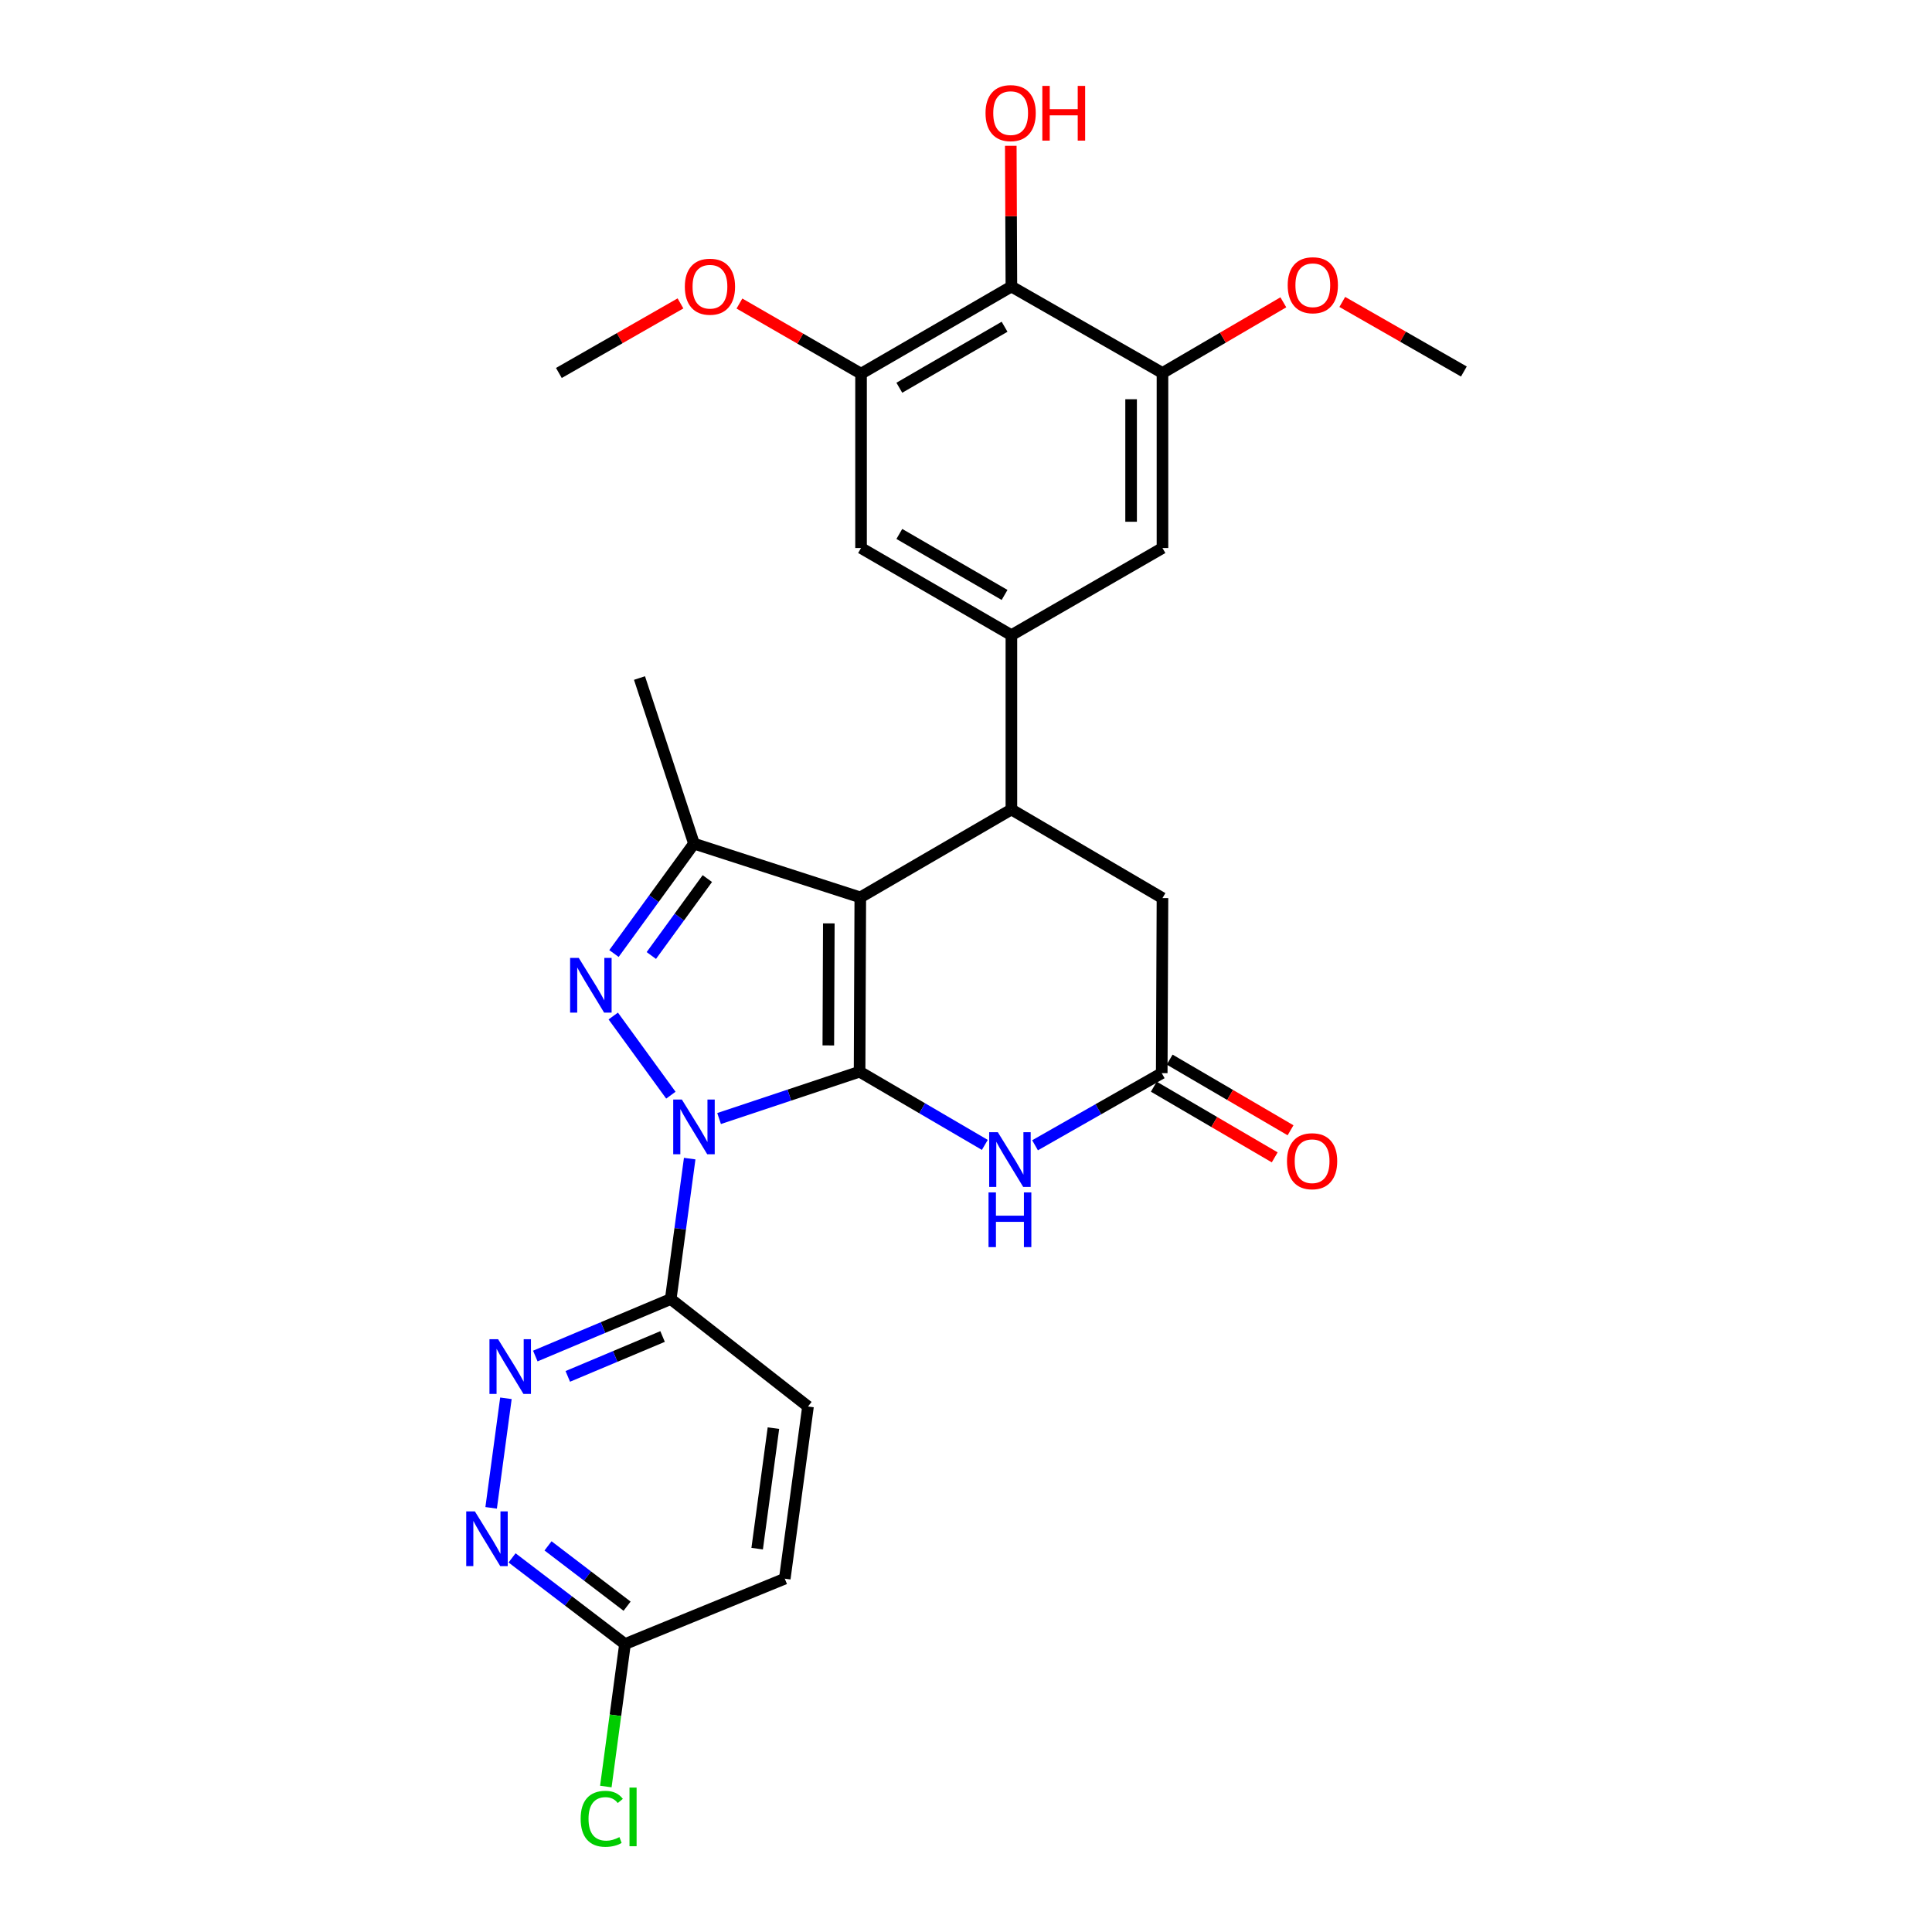 <?xml version='1.0' encoding='iso-8859-1'?>
<svg version='1.1' baseProfile='full'
              xmlns='http://www.w3.org/2000/svg'
                      xmlns:rdkit='http://www.rdkit.org/xml'
                      xmlns:xlink='http://www.w3.org/1999/xlink'
                  xml:space='preserve'
width='1000px' height='1000px' viewBox='0 0 1000 1000'>
<!-- END OF HEADER -->
<rect style='opacity:1.0;fill:#FFFFFF;stroke:none' width='1000' height='1000' x='0' y='0'> </rect>
<path class='bond-0' d='M 444.92,554.704 L 408.559,566.83' style='fill:none;fill-rule:evenodd;stroke:#000000;stroke-width:6px;stroke-linecap:butt;stroke-linejoin:miter;stroke-opacity:1' />
<path class='bond-0' d='M 408.559,566.83 L 372.199,578.955' style='fill:none;fill-rule:evenodd;stroke:#0000FF;stroke-width:6px;stroke-linecap:butt;stroke-linejoin:miter;stroke-opacity:1' />
<path class='bond-1' d='M 444.92,554.704 L 445.289,464.483' style='fill:none;fill-rule:evenodd;stroke:#000000;stroke-width:6px;stroke-linecap:butt;stroke-linejoin:miter;stroke-opacity:1' />
<path class='bond-1' d='M 428.739,541.105 L 428.998,477.95' style='fill:none;fill-rule:evenodd;stroke:#000000;stroke-width:6px;stroke-linecap:butt;stroke-linejoin:miter;stroke-opacity:1' />
<path class='bond-4' d='M 444.92,554.704 L 477.332,573.651' style='fill:none;fill-rule:evenodd;stroke:#000000;stroke-width:6px;stroke-linecap:butt;stroke-linejoin:miter;stroke-opacity:1' />
<path class='bond-4' d='M 477.332,573.651 L 509.744,592.598' style='fill:none;fill-rule:evenodd;stroke:#0000FF;stroke-width:6px;stroke-linecap:butt;stroke-linejoin:miter;stroke-opacity:1' />
<path class='bond-2' d='M 347.241,566.862 L 317.415,525.892' style='fill:none;fill-rule:evenodd;stroke:#0000FF;stroke-width:6px;stroke-linecap:butt;stroke-linejoin:miter;stroke-opacity:1' />
<path class='bond-6' d='M 356.984,599.697 L 352.075,636.04' style='fill:none;fill-rule:evenodd;stroke:#0000FF;stroke-width:6px;stroke-linecap:butt;stroke-linejoin:miter;stroke-opacity:1' />
<path class='bond-6' d='M 352.075,636.04 L 347.167,672.383' style='fill:none;fill-rule:evenodd;stroke:#000000;stroke-width:6px;stroke-linecap:butt;stroke-linejoin:miter;stroke-opacity:1' />
<path class='bond-3' d='M 445.289,464.483 L 359.2,436.665' style='fill:none;fill-rule:evenodd;stroke:#000000;stroke-width:6px;stroke-linecap:butt;stroke-linejoin:miter;stroke-opacity:1' />
<path class='bond-5' d='M 445.289,464.483 L 523.495,418.994' style='fill:none;fill-rule:evenodd;stroke:#000000;stroke-width:6px;stroke-linecap:butt;stroke-linejoin:miter;stroke-opacity:1' />
<path class='bond-28' d='M 317.787,493.546 L 338.493,465.105' style='fill:none;fill-rule:evenodd;stroke:#0000FF;stroke-width:6px;stroke-linecap:butt;stroke-linejoin:miter;stroke-opacity:1' />
<path class='bond-28' d='M 338.493,465.105 L 359.2,436.665' style='fill:none;fill-rule:evenodd;stroke:#000000;stroke-width:6px;stroke-linecap:butt;stroke-linejoin:miter;stroke-opacity:1' />
<path class='bond-28' d='M 337.125,494.57 L 351.619,474.662' style='fill:none;fill-rule:evenodd;stroke:#0000FF;stroke-width:6px;stroke-linecap:butt;stroke-linejoin:miter;stroke-opacity:1' />
<path class='bond-28' d='M 351.619,474.662 L 366.114,454.753' style='fill:none;fill-rule:evenodd;stroke:#000000;stroke-width:6px;stroke-linecap:butt;stroke-linejoin:miter;stroke-opacity:1' />
<path class='bond-25' d='M 359.2,436.665 L 331.002,350.945' style='fill:none;fill-rule:evenodd;stroke:#000000;stroke-width:6px;stroke-linecap:butt;stroke-linejoin:miter;stroke-opacity:1' />
<path class='bond-8' d='M 535.738,592.793 L 568.526,574.127' style='fill:none;fill-rule:evenodd;stroke:#0000FF;stroke-width:6px;stroke-linecap:butt;stroke-linejoin:miter;stroke-opacity:1' />
<path class='bond-8' d='M 568.526,574.127 L 601.314,555.462' style='fill:none;fill-rule:evenodd;stroke:#000000;stroke-width:6px;stroke-linecap:butt;stroke-linejoin:miter;stroke-opacity:1' />
<path class='bond-7' d='M 523.495,418.994 L 523.495,328.755' style='fill:none;fill-rule:evenodd;stroke:#000000;stroke-width:6px;stroke-linecap:butt;stroke-linejoin:miter;stroke-opacity:1' />
<path class='bond-29' d='M 523.495,418.994 L 601.692,464.853' style='fill:none;fill-rule:evenodd;stroke:#000000;stroke-width:6px;stroke-linecap:butt;stroke-linejoin:miter;stroke-opacity:1' />
<path class='bond-9' d='M 347.167,672.383 L 312.12,687.131' style='fill:none;fill-rule:evenodd;stroke:#000000;stroke-width:6px;stroke-linecap:butt;stroke-linejoin:miter;stroke-opacity:1' />
<path class='bond-9' d='M 312.12,687.131 L 277.074,701.878' style='fill:none;fill-rule:evenodd;stroke:#0000FF;stroke-width:6px;stroke-linecap:butt;stroke-linejoin:miter;stroke-opacity:1' />
<path class='bond-9' d='M 342.95,691.773 L 318.418,702.096' style='fill:none;fill-rule:evenodd;stroke:#000000;stroke-width:6px;stroke-linecap:butt;stroke-linejoin:miter;stroke-opacity:1' />
<path class='bond-9' d='M 318.418,702.096 L 293.886,712.419' style='fill:none;fill-rule:evenodd;stroke:#0000FF;stroke-width:6px;stroke-linecap:butt;stroke-linejoin:miter;stroke-opacity:1' />
<path class='bond-19' d='M 347.167,672.383 L 418.22,728.011' style='fill:none;fill-rule:evenodd;stroke:#000000;stroke-width:6px;stroke-linecap:butt;stroke-linejoin:miter;stroke-opacity:1' />
<path class='bond-14' d='M 523.495,328.755 L 601.692,283.653' style='fill:none;fill-rule:evenodd;stroke:#000000;stroke-width:6px;stroke-linecap:butt;stroke-linejoin:miter;stroke-opacity:1' />
<path class='bond-15' d='M 523.495,328.755 L 445.677,283.653' style='fill:none;fill-rule:evenodd;stroke:#000000;stroke-width:6px;stroke-linecap:butt;stroke-linejoin:miter;stroke-opacity:1' />
<path class='bond-15' d='M 519.964,307.942 L 465.492,276.371' style='fill:none;fill-rule:evenodd;stroke:#000000;stroke-width:6px;stroke-linecap:butt;stroke-linejoin:miter;stroke-opacity:1' />
<path class='bond-16' d='M 601.314,555.462 L 601.692,464.853' style='fill:none;fill-rule:evenodd;stroke:#000000;stroke-width:6px;stroke-linecap:butt;stroke-linejoin:miter;stroke-opacity:1' />
<path class='bond-18' d='M 597.216,562.471 L 628.503,580.761' style='fill:none;fill-rule:evenodd;stroke:#000000;stroke-width:6px;stroke-linecap:butt;stroke-linejoin:miter;stroke-opacity:1' />
<path class='bond-18' d='M 628.503,580.761 L 659.79,599.051' style='fill:none;fill-rule:evenodd;stroke:#FF0000;stroke-width:6px;stroke-linecap:butt;stroke-linejoin:miter;stroke-opacity:1' />
<path class='bond-18' d='M 605.411,548.454 L 636.698,566.744' style='fill:none;fill-rule:evenodd;stroke:#000000;stroke-width:6px;stroke-linecap:butt;stroke-linejoin:miter;stroke-opacity:1' />
<path class='bond-18' d='M 636.698,566.744 L 667.984,585.034' style='fill:none;fill-rule:evenodd;stroke:#FF0000;stroke-width:6px;stroke-linecap:butt;stroke-linejoin:miter;stroke-opacity:1' />
<path class='bond-13' d='M 261.866,723.754 L 254.215,780.455' style='fill:none;fill-rule:evenodd;stroke:#0000FF;stroke-width:6px;stroke-linecap:butt;stroke-linejoin:miter;stroke-opacity:1' />
<path class='bond-10' d='M 523.495,148.313 L 445.677,193.414' style='fill:none;fill-rule:evenodd;stroke:#000000;stroke-width:6px;stroke-linecap:butt;stroke-linejoin:miter;stroke-opacity:1' />
<path class='bond-10' d='M 519.964,169.126 L 465.492,200.697' style='fill:none;fill-rule:evenodd;stroke:#000000;stroke-width:6px;stroke-linecap:butt;stroke-linejoin:miter;stroke-opacity:1' />
<path class='bond-20' d='M 523.495,148.313 L 523.338,111.89' style='fill:none;fill-rule:evenodd;stroke:#000000;stroke-width:6px;stroke-linecap:butt;stroke-linejoin:miter;stroke-opacity:1' />
<path class='bond-20' d='M 523.338,111.89 L 523.181,75.468' style='fill:none;fill-rule:evenodd;stroke:#FF0000;stroke-width:6px;stroke-linecap:butt;stroke-linejoin:miter;stroke-opacity:1' />
<path class='bond-31' d='M 523.495,148.313 L 601.692,193.053' style='fill:none;fill-rule:evenodd;stroke:#000000;stroke-width:6px;stroke-linecap:butt;stroke-linejoin:miter;stroke-opacity:1' />
<path class='bond-11' d='M 601.692,193.053 L 601.692,283.653' style='fill:none;fill-rule:evenodd;stroke:#000000;stroke-width:6px;stroke-linecap:butt;stroke-linejoin:miter;stroke-opacity:1' />
<path class='bond-11' d='M 585.456,206.643 L 585.456,270.063' style='fill:none;fill-rule:evenodd;stroke:#000000;stroke-width:6px;stroke-linecap:butt;stroke-linejoin:miter;stroke-opacity:1' />
<path class='bond-24' d='M 601.692,193.053 L 632.975,174.763' style='fill:none;fill-rule:evenodd;stroke:#000000;stroke-width:6px;stroke-linecap:butt;stroke-linejoin:miter;stroke-opacity:1' />
<path class='bond-24' d='M 632.975,174.763 L 664.257,156.473' style='fill:none;fill-rule:evenodd;stroke:#FF0000;stroke-width:6px;stroke-linecap:butt;stroke-linejoin:miter;stroke-opacity:1' />
<path class='bond-12' d='M 445.677,193.414 L 445.677,283.653' style='fill:none;fill-rule:evenodd;stroke:#000000;stroke-width:6px;stroke-linecap:butt;stroke-linejoin:miter;stroke-opacity:1' />
<path class='bond-23' d='M 445.677,193.414 L 414.203,175.263' style='fill:none;fill-rule:evenodd;stroke:#000000;stroke-width:6px;stroke-linecap:butt;stroke-linejoin:miter;stroke-opacity:1' />
<path class='bond-23' d='M 414.203,175.263 L 382.728,157.111' style='fill:none;fill-rule:evenodd;stroke:#FF0000;stroke-width:6px;stroke-linecap:butt;stroke-linejoin:miter;stroke-opacity:1' />
<path class='bond-30' d='M 265.043,806.357 L 294.27,828.658' style='fill:none;fill-rule:evenodd;stroke:#0000FF;stroke-width:6px;stroke-linecap:butt;stroke-linejoin:miter;stroke-opacity:1' />
<path class='bond-30' d='M 294.27,828.658 L 323.497,850.958' style='fill:none;fill-rule:evenodd;stroke:#000000;stroke-width:6px;stroke-linecap:butt;stroke-linejoin:miter;stroke-opacity:1' />
<path class='bond-30' d='M 283.66,800.139 L 304.119,815.749' style='fill:none;fill-rule:evenodd;stroke:#0000FF;stroke-width:6px;stroke-linecap:butt;stroke-linejoin:miter;stroke-opacity:1' />
<path class='bond-30' d='M 304.119,815.749 L 324.578,831.36' style='fill:none;fill-rule:evenodd;stroke:#000000;stroke-width:6px;stroke-linecap:butt;stroke-linejoin:miter;stroke-opacity:1' />
<path class='bond-17' d='M 323.497,850.958 L 406.196,817.123' style='fill:none;fill-rule:evenodd;stroke:#000000;stroke-width:6px;stroke-linecap:butt;stroke-linejoin:miter;stroke-opacity:1' />
<path class='bond-22' d='M 323.497,850.958 L 318.538,887.836' style='fill:none;fill-rule:evenodd;stroke:#000000;stroke-width:6px;stroke-linecap:butt;stroke-linejoin:miter;stroke-opacity:1' />
<path class='bond-22' d='M 318.538,887.836 L 313.578,924.713' style='fill:none;fill-rule:evenodd;stroke:#00CC00;stroke-width:6px;stroke-linecap:butt;stroke-linejoin:miter;stroke-opacity:1' />
<path class='bond-21' d='M 418.22,728.011 L 406.196,817.123' style='fill:none;fill-rule:evenodd;stroke:#000000;stroke-width:6px;stroke-linecap:butt;stroke-linejoin:miter;stroke-opacity:1' />
<path class='bond-21' d='M 400.325,739.207 L 391.908,801.585' style='fill:none;fill-rule:evenodd;stroke:#000000;stroke-width:6px;stroke-linecap:butt;stroke-linejoin:miter;stroke-opacity:1' />
<path class='bond-27' d='M 352.219,157.039 L 320.747,175.046' style='fill:none;fill-rule:evenodd;stroke:#FF0000;stroke-width:6px;stroke-linecap:butt;stroke-linejoin:miter;stroke-opacity:1' />
<path class='bond-27' d='M 320.747,175.046 L 289.274,193.053' style='fill:none;fill-rule:evenodd;stroke:#000000;stroke-width:6px;stroke-linecap:butt;stroke-linejoin:miter;stroke-opacity:1' />
<path class='bond-26' d='M 694.763,156.283 L 726.231,174.289' style='fill:none;fill-rule:evenodd;stroke:#FF0000;stroke-width:6px;stroke-linecap:butt;stroke-linejoin:miter;stroke-opacity:1' />
<path class='bond-26' d='M 726.231,174.289 L 757.699,192.296' style='fill:none;fill-rule:evenodd;stroke:#000000;stroke-width:6px;stroke-linecap:butt;stroke-linejoin:miter;stroke-opacity:1' />
<path  class='atom-1' d='M 352.94 569.13
L 362.22 584.13
Q 363.14 585.61, 364.62 588.29
Q 366.1 590.97, 366.18 591.13
L 366.18 569.13
L 369.94 569.13
L 369.94 597.45
L 366.06 597.45
L 356.1 581.05
Q 354.94 579.13, 353.7 576.93
Q 352.5 574.73, 352.14 574.05
L 352.14 597.45
L 348.46 597.45
L 348.46 569.13
L 352.94 569.13
' fill='#0000FF'/>
<path  class='atom-3' d='M 299.567 495.813
L 308.847 510.813
Q 309.767 512.293, 311.247 514.973
Q 312.727 517.653, 312.807 517.813
L 312.807 495.813
L 316.567 495.813
L 316.567 524.133
L 312.687 524.133
L 302.727 507.733
Q 301.567 505.813, 300.327 503.613
Q 299.127 501.413, 298.767 500.733
L 298.767 524.133
L 295.087 524.133
L 295.087 495.813
L 299.567 495.813
' fill='#0000FF'/>
<path  class='atom-5' d='M 516.478 586.034
L 525.758 601.034
Q 526.678 602.514, 528.158 605.194
Q 529.638 607.874, 529.718 608.034
L 529.718 586.034
L 533.478 586.034
L 533.478 614.354
L 529.598 614.354
L 519.638 597.954
Q 518.478 596.034, 517.238 593.834
Q 516.038 591.634, 515.678 590.954
L 515.678 614.354
L 511.998 614.354
L 511.998 586.034
L 516.478 586.034
' fill='#0000FF'/>
<path  class='atom-5' d='M 511.658 617.186
L 515.498 617.186
L 515.498 629.226
L 529.978 629.226
L 529.978 617.186
L 533.818 617.186
L 533.818 645.506
L 529.978 645.506
L 529.978 632.426
L 515.498 632.426
L 515.498 645.506
L 511.658 645.506
L 511.658 617.186
' fill='#0000FF'/>
<path  class='atom-10' d='M 257.821 693.186
L 267.101 708.186
Q 268.021 709.666, 269.501 712.346
Q 270.981 715.026, 271.061 715.186
L 271.061 693.186
L 274.821 693.186
L 274.821 721.506
L 270.941 721.506
L 260.981 705.106
Q 259.821 703.186, 258.581 700.986
Q 257.381 698.786, 257.021 698.106
L 257.021 721.506
L 253.341 721.506
L 253.341 693.186
L 257.821 693.186
' fill='#0000FF'/>
<path  class='atom-14' d='M 245.797 782.288
L 255.077 797.288
Q 255.997 798.768, 257.477 801.448
Q 258.957 804.128, 259.037 804.288
L 259.037 782.288
L 262.797 782.288
L 262.797 810.608
L 258.917 810.608
L 248.957 794.208
Q 247.797 792.288, 246.557 790.088
Q 245.357 787.888, 244.997 787.208
L 244.997 810.608
L 241.317 810.608
L 241.317 782.288
L 245.797 782.288
' fill='#0000FF'/>
<path  class='atom-19' d='M 666.141 601.04
Q 666.141 594.24, 669.501 590.44
Q 672.861 586.64, 679.141 586.64
Q 685.421 586.64, 688.781 590.44
Q 692.141 594.24, 692.141 601.04
Q 692.141 607.92, 688.741 611.84
Q 685.341 615.72, 679.141 615.72
Q 672.901 615.72, 669.501 611.84
Q 666.141 607.96, 666.141 601.04
M 679.141 612.52
Q 683.461 612.52, 685.781 609.64
Q 688.141 606.72, 688.141 601.04
Q 688.141 595.48, 685.781 592.68
Q 683.461 589.84, 679.141 589.84
Q 674.821 589.84, 672.461 592.64
Q 670.141 595.44, 670.141 601.04
Q 670.141 606.76, 672.461 609.64
Q 674.821 612.52, 679.141 612.52
' fill='#FF0000'/>
<path  class='atom-21' d='M 510.108 58.541
Q 510.108 51.742, 513.468 47.941
Q 516.828 44.142, 523.108 44.142
Q 529.388 44.142, 532.748 47.941
Q 536.108 51.742, 536.108 58.541
Q 536.108 65.421, 532.708 69.341
Q 529.308 73.222, 523.108 73.222
Q 516.868 73.222, 513.468 69.341
Q 510.108 65.462, 510.108 58.541
M 523.108 70.022
Q 527.428 70.022, 529.748 67.141
Q 532.108 64.222, 532.108 58.541
Q 532.108 52.981, 529.748 50.181
Q 527.428 47.342, 523.108 47.342
Q 518.788 47.342, 516.428 50.142
Q 514.108 52.941, 514.108 58.541
Q 514.108 64.261, 516.428 67.141
Q 518.788 70.022, 523.108 70.022
' fill='#FF0000'/>
<path  class='atom-21' d='M 539.508 44.462
L 543.348 44.462
L 543.348 56.502
L 557.828 56.502
L 557.828 44.462
L 561.668 44.462
L 561.668 72.781
L 557.828 72.781
L 557.828 59.702
L 543.348 59.702
L 543.348 72.781
L 539.508 72.781
L 539.508 44.462
' fill='#FF0000'/>
<path  class='atom-23' d='M 300.544 941.41
Q 300.544 934.37, 303.824 930.69
Q 307.144 926.97, 313.424 926.97
Q 319.264 926.97, 322.384 931.09
L 319.744 933.25
Q 317.464 930.25, 313.424 930.25
Q 309.144 930.25, 306.864 933.13
Q 304.624 935.97, 304.624 941.41
Q 304.624 947.01, 306.944 949.89
Q 309.304 952.77, 313.864 952.77
Q 316.984 952.77, 320.624 950.89
L 321.744 953.89
Q 320.264 954.85, 318.024 955.41
Q 315.784 955.97, 313.304 955.97
Q 307.144 955.97, 303.824 952.21
Q 300.544 948.45, 300.544 941.41
' fill='#00CC00'/>
<path  class='atom-23' d='M 325.824 925.25
L 329.504 925.25
L 329.504 955.61
L 325.824 955.61
L 325.824 925.25
' fill='#00CC00'/>
<path  class='atom-24' d='M 354.471 148.393
Q 354.471 141.593, 357.831 137.793
Q 361.191 133.993, 367.471 133.993
Q 373.751 133.993, 377.111 137.793
Q 380.471 141.593, 380.471 148.393
Q 380.471 155.273, 377.071 159.193
Q 373.671 163.073, 367.471 163.073
Q 361.231 163.073, 357.831 159.193
Q 354.471 155.313, 354.471 148.393
M 367.471 159.873
Q 371.791 159.873, 374.111 156.993
Q 376.471 154.073, 376.471 148.393
Q 376.471 142.833, 374.111 140.033
Q 371.791 137.193, 367.471 137.193
Q 363.151 137.193, 360.791 139.993
Q 358.471 142.793, 358.471 148.393
Q 358.471 154.113, 360.791 156.993
Q 363.151 159.873, 367.471 159.873
' fill='#FF0000'/>
<path  class='atom-25' d='M 666.511 147.635
Q 666.511 140.835, 669.871 137.035
Q 673.231 133.235, 679.511 133.235
Q 685.791 133.235, 689.151 137.035
Q 692.511 140.835, 692.511 147.635
Q 692.511 154.515, 689.111 158.435
Q 685.711 162.315, 679.511 162.315
Q 673.271 162.315, 669.871 158.435
Q 666.511 154.555, 666.511 147.635
M 679.511 159.115
Q 683.831 159.115, 686.151 156.235
Q 688.511 153.315, 688.511 147.635
Q 688.511 142.075, 686.151 139.275
Q 683.831 136.435, 679.511 136.435
Q 675.191 136.435, 672.831 139.235
Q 670.511 142.035, 670.511 147.635
Q 670.511 153.355, 672.831 156.235
Q 675.191 159.115, 679.511 159.115
' fill='#FF0000'/>
</svg>
